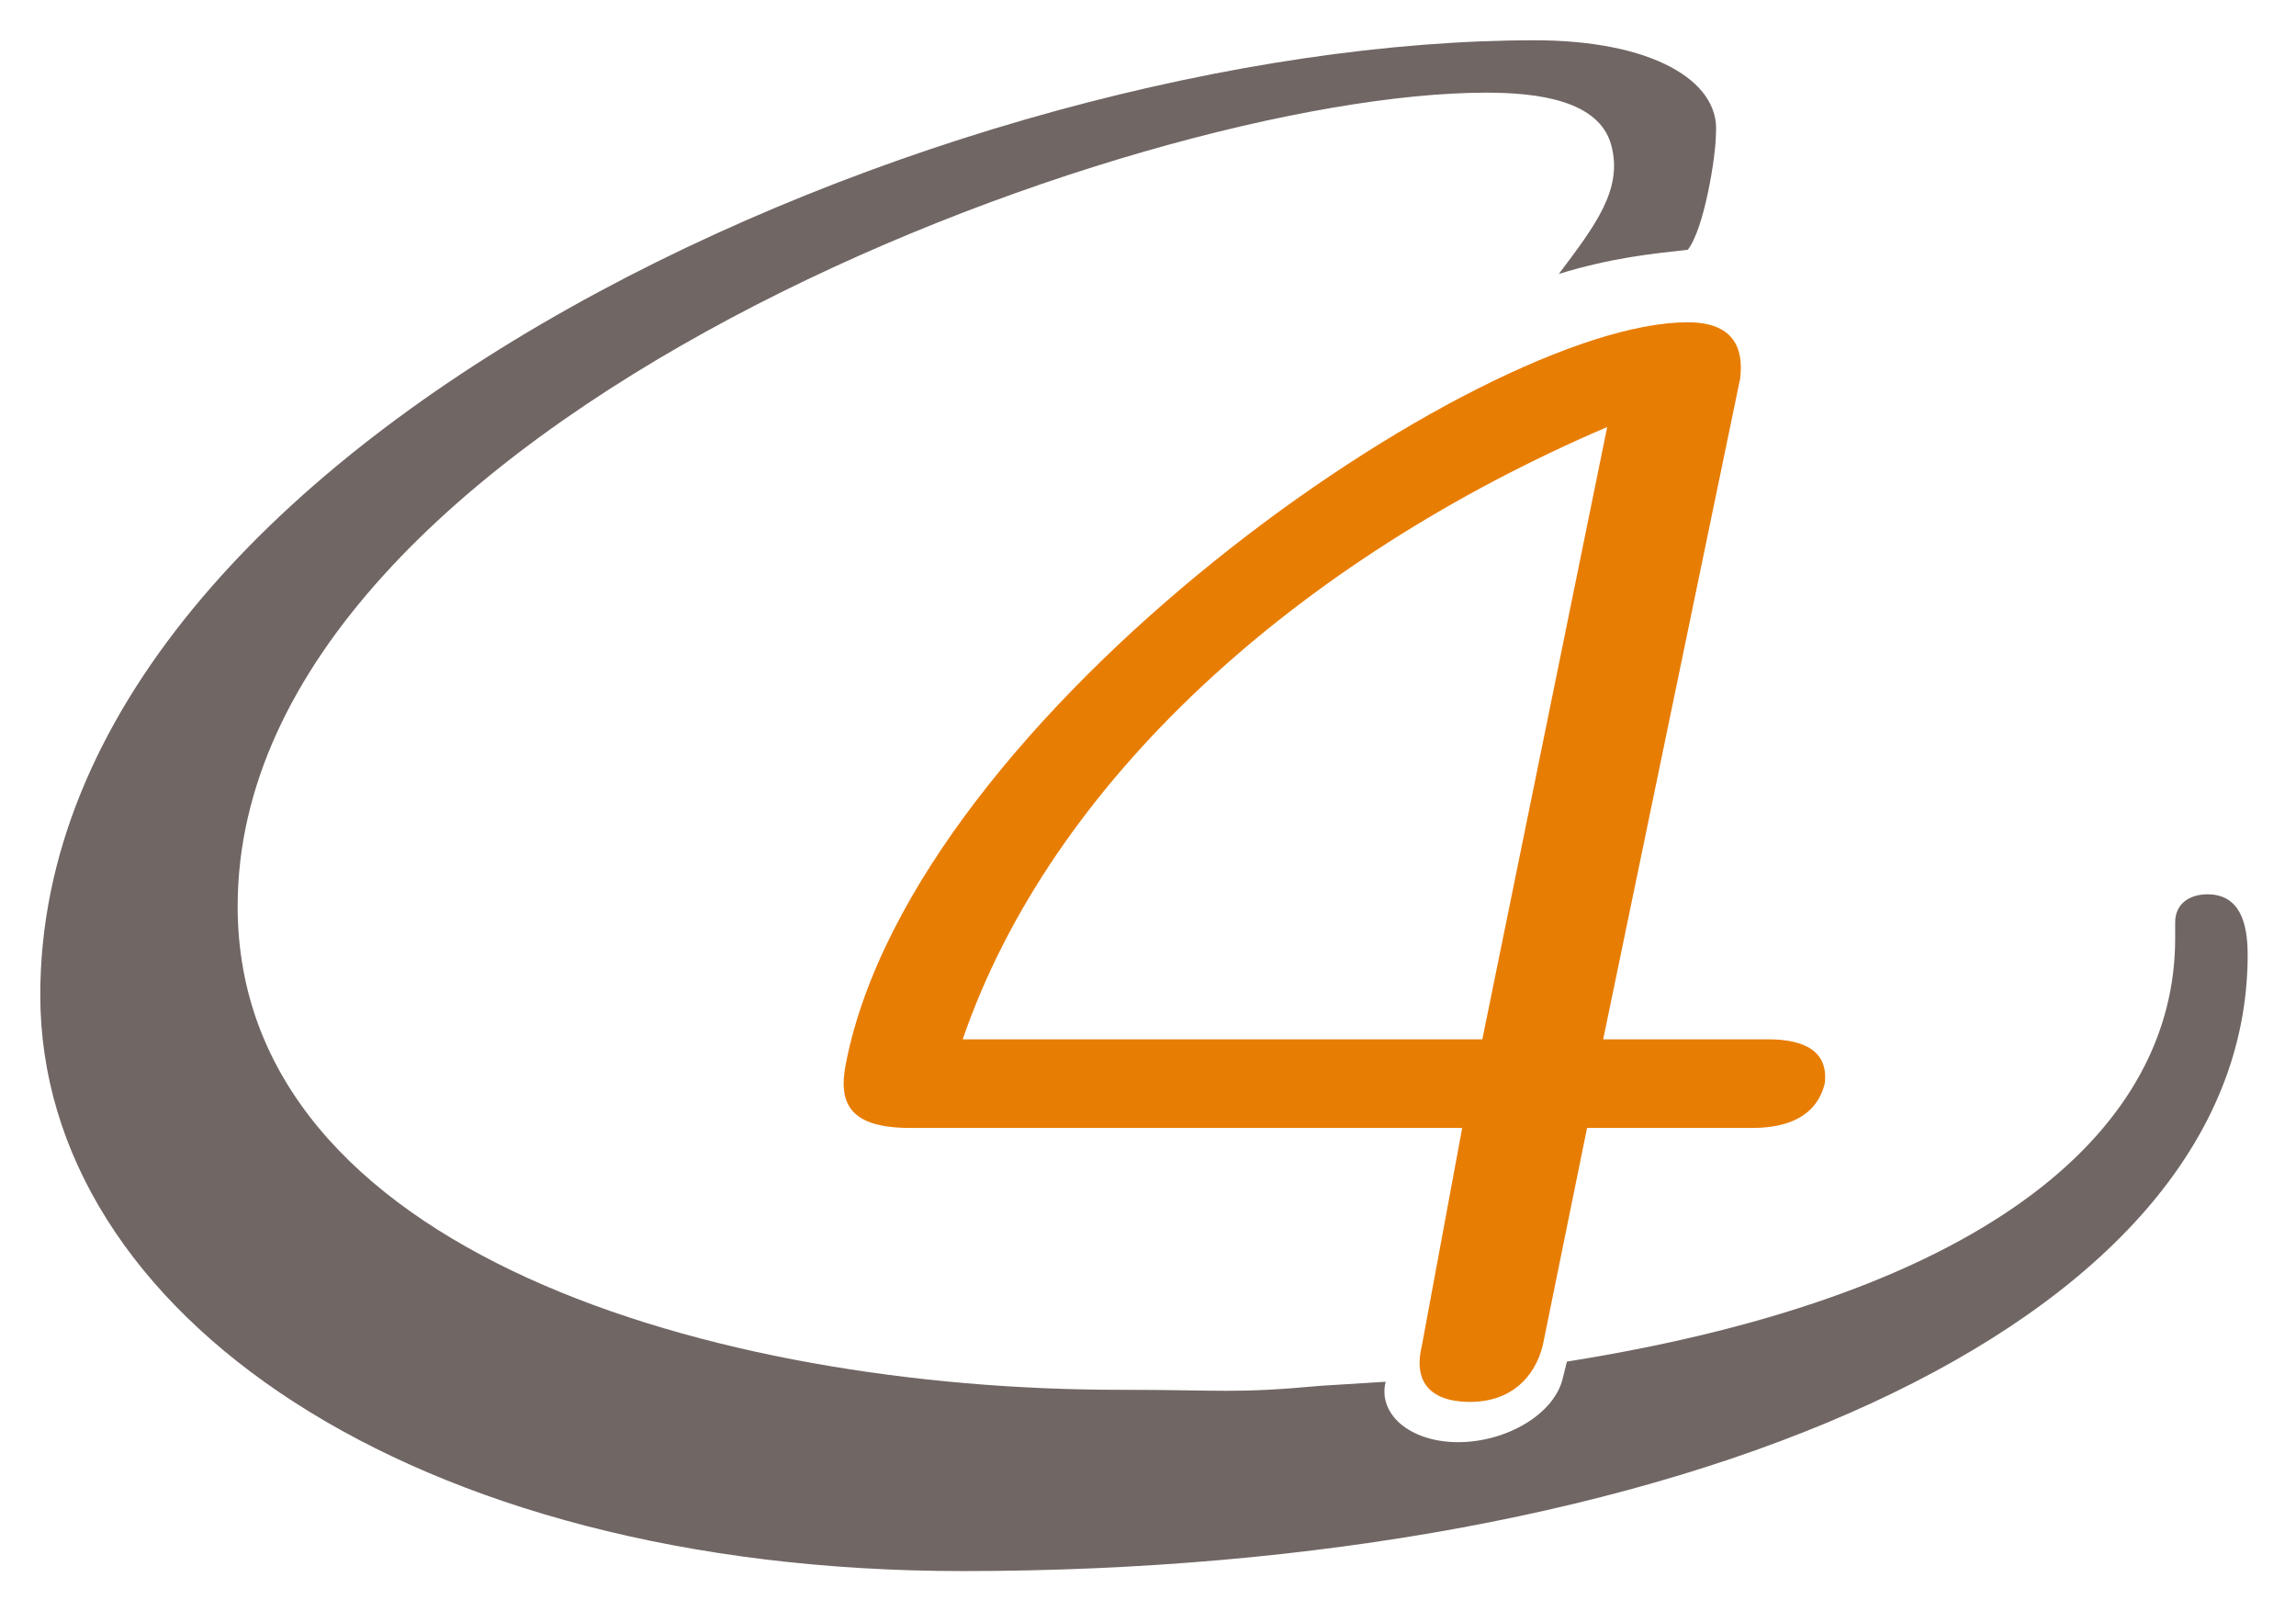 <svg version="1.1" id="Ebene_1" xmlns="http://www.w3.org/2000/svg" xmlns:xlink="http://www.w3.org/1999/xlink" x="0px" y="0px"
	 width="57px" height="40px" viewBox="0 0 57 40" style="enable-background:new 0 0 57 40;" xml:space="preserve">
<style type="text/css">
	.st0{fill:#706664;}
	.st1{fill:#E87D04;}
</style>
<g>
	<path id="XMLID_81_" class="st0" d="M1,24.7C1,32.6,10.2,39,23.9,39c17.6,0,31.9-6,31.9-15.3c0-0.8-0.2-1.5-1-1.5
		c-0.4,0-0.8,0.2-0.8,0.7v0.4c0,4.6-4.4,8.8-15.1,10.5l-0.1,0.4c-0.2,0.9-1.4,1.6-2.6,1.6c-1.2,0-2-0.7-1.8-1.5l-1.6,0.1
		c-2.2,0.2-2.4,0.1-5,0.1c-10,0-21.9-3.4-21.9-12c0-12,22.3-20.2,31-20.2c1.3,0,2.8,0.2,3.1,1.3c0.3,1.1-0.4,2-1.3,3.2
		c1.3-0.4,2.3-0.5,3.2-0.6c0.4-0.5,0.7-2.3,0.7-2.9C42.7,2,41,1,38.1,1C23.7,1,1,10.8,1,24.7"/>
	<path class="st1" d="M36.8,25.8H23.9c2.2-6.4,8.3-11.9,16-15.2L36.8,25.8z M35.3,33.4c-0.2,0.8,0.1,1.4,1.2,1.4
		c1,0,1.6-0.6,1.8-1.4l1.1-5.4h4.1c0.9,0,1.6-0.3,1.8-1.1c0.1-0.8-0.5-1.1-1.4-1.1h-4.1l3.4-16.4C43.3,8.6,43,8,41.9,8
		C36.7,8,22.7,17.7,21,26.4c-0.2,1,0.1,1.6,1.6,1.6h13.7L35.3,33.4z"/>
</g>
</svg>
